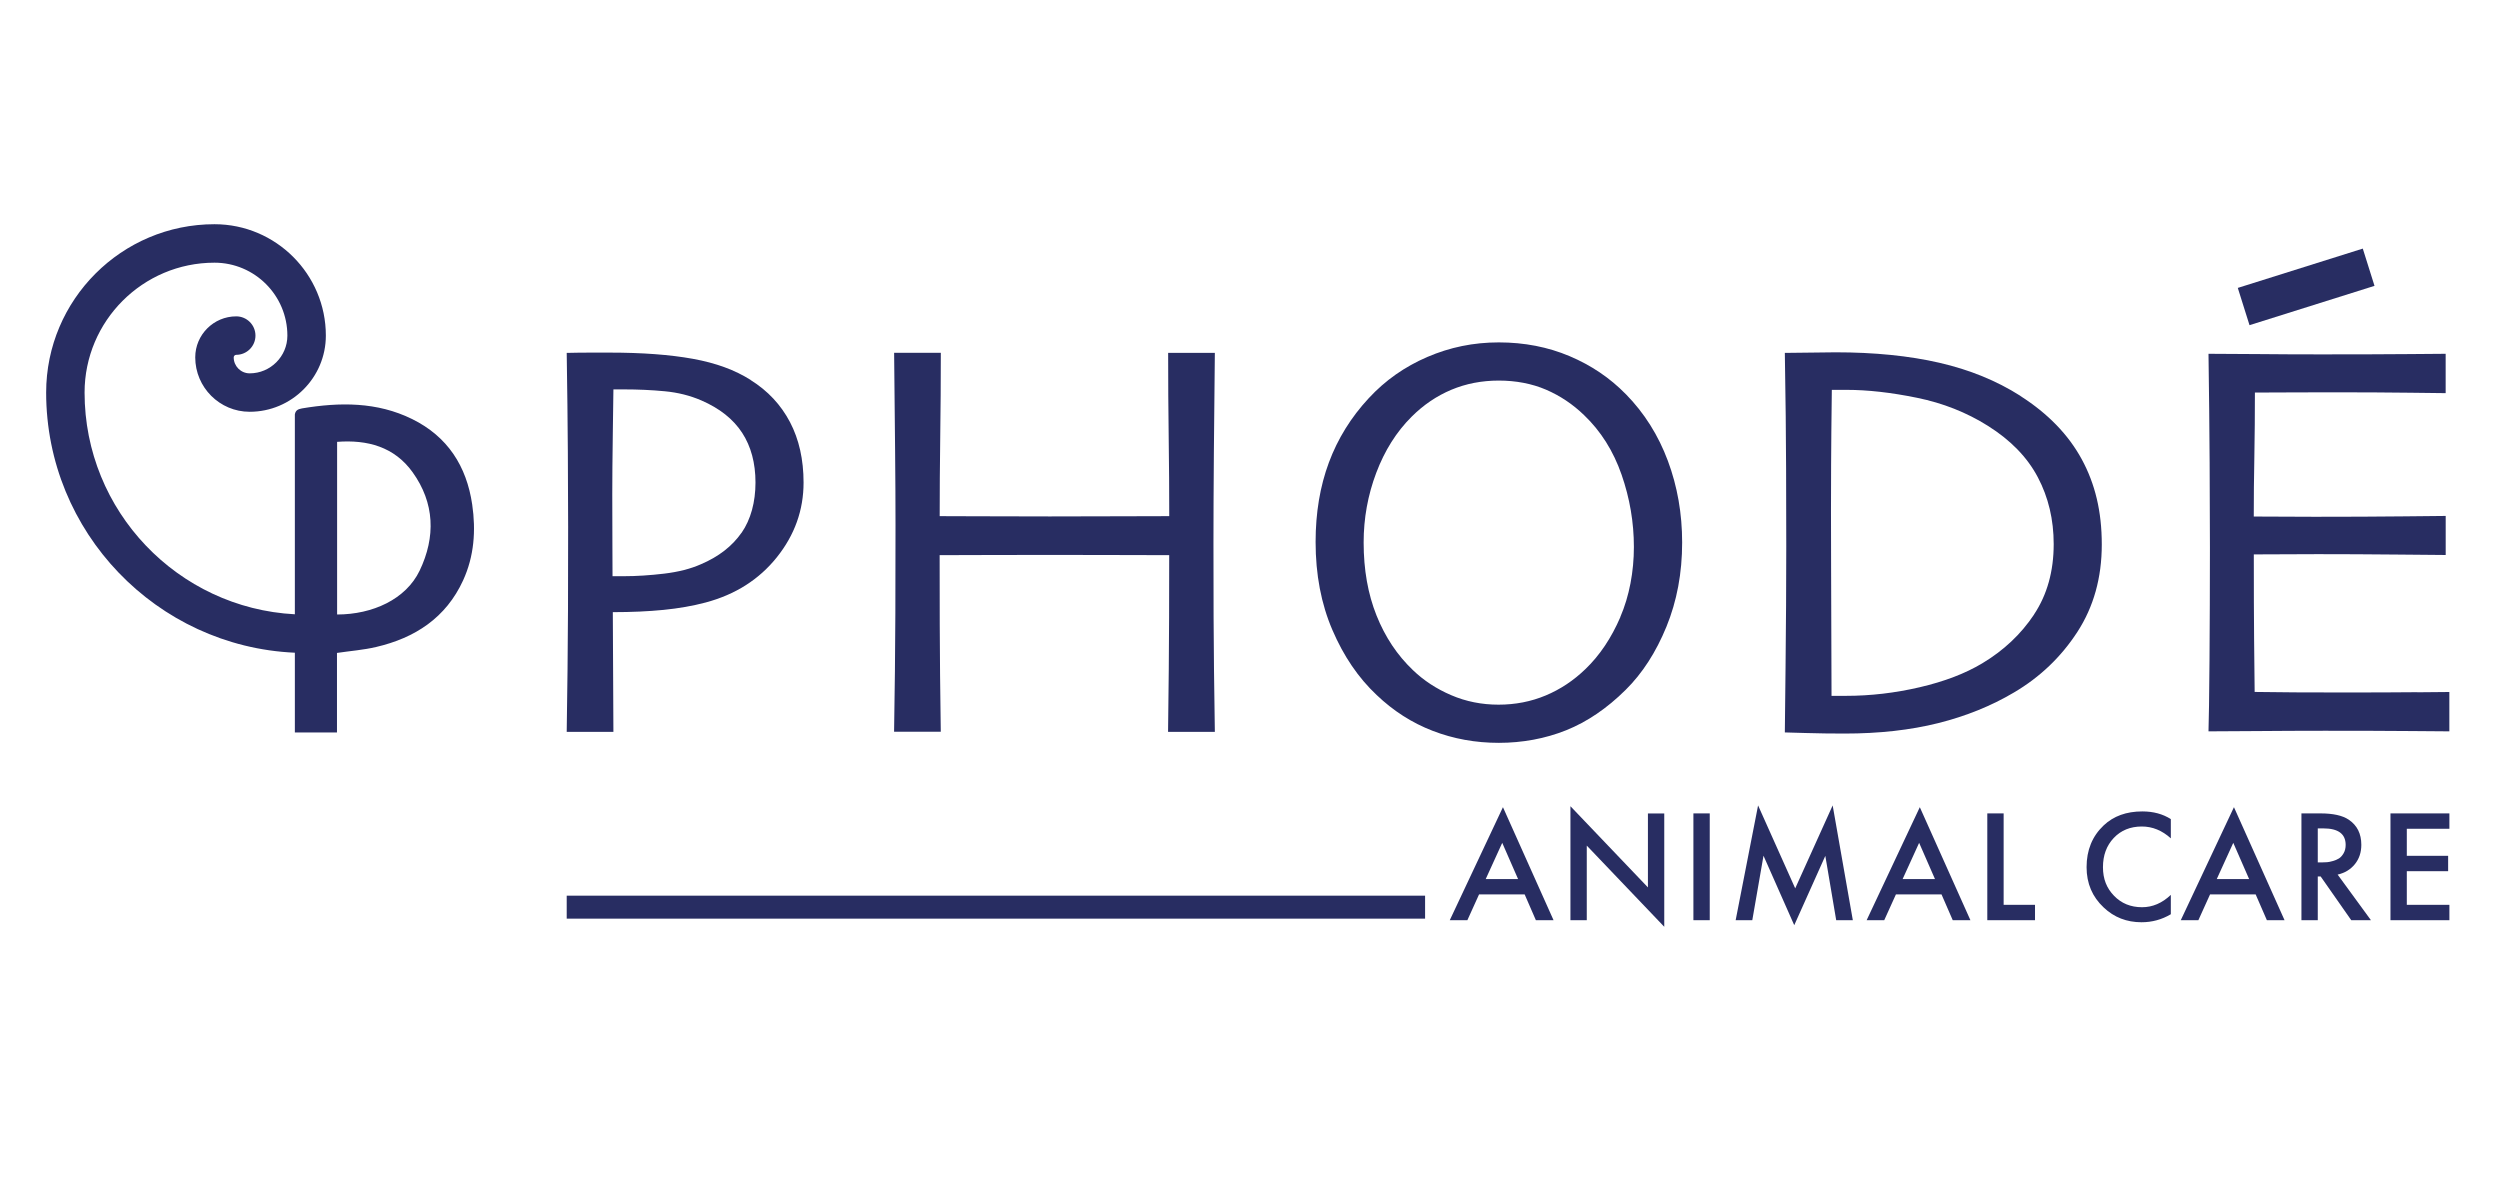 <svg xmlns="http://www.w3.org/2000/svg" id="Calque_1" data-name="Calque 1" viewBox="0 0 595.28 283.46"><defs><style>      .cls-1 {        fill: #282d62;      }    </style></defs><g><path class="cls-1" d="M70.21,155.44v18.97h10.03v-18.94c3.26-.48,6.34-.71,9.31-1.41,9.27-2.16,16.64-6.95,20.73-15.88,2.63-5.75,3.06-11.85,2.16-18.04-1.34-9.16-5.87-16.2-14.29-20.35-8.38-4.13-17.23-4.04-26.21-2.55-1.1.18-1.58.56-1.73,1.45v47.58c-27.85-1.46-50.07-24.57-50.07-52.79,0-17.05,13.87-30.93,30.93-30.93,9.57,0,17.36,7.79,17.36,17.37,0,4.95-4.03,8.98-8.98,8.98-2.1,0-3.8-1.71-3.8-3.8,0-.33.27-.61.6-.61,2.52,0,4.58-2.05,4.58-4.58s-2.05-4.58-4.58-4.58c-5.38,0-9.76,4.38-9.76,9.76,0,7.15,5.82,12.96,12.96,12.96,10,0,18.14-8.14,18.14-18.14,0-14.62-11.9-26.52-26.52-26.52-22.1,0-40.08,17.98-40.08,40.08,0,33.26,26.32,60.48,59.22,61.95M80.27,105.21c7.24-.55,13.63,1.19,17.96,7.21,5.28,7.34,5.54,15.42,1.69,23.46-3.27,6.81-11.18,10.43-19.65,10.44v-41.11Z"></path><path class="cls-1" d="M178.76,90.49c-3.72-2.38-8.31-4.06-13.77-5.05-5.45-.99-12.06-1.48-19.82-1.48h-4.54c-1.86,0-3.76.02-5.69.07.13,8.63.23,16.47.27,23.52.04,7.05.07,13.01.07,17.86,0,15.27-.04,26.56-.14,33.86-.09,7.3-.16,12.3-.2,15h11.12l-.14-28.51c4.44,0,8.47-.18,12.08-.54,3.61-.36,6.94-.94,9.99-1.75,7.09-1.89,12.75-5.48,16.99-10.78,4.24-5.3,6.36-11.23,6.36-17.79,0-5.48-1.08-10.28-3.23-14.39-2.16-4.11-5.27-7.45-9.36-10.01M176.55,126.88c-2.23,3.19-5.45,5.69-9.67,7.48-2.43,1.08-5.33,1.82-8.73,2.23-3.39.4-6.59.61-9.6.61h-2.7c0-.63-.01-3.21-.03-7.75-.02-4.53-.03-8.47-.03-11.79,0-3.64.04-8.58.13-14.83.09-6.24.14-9.61.14-10.11h2.49c3.32,0,6.56.14,9.7.44,3.14.29,6.06,1.02,8.76,2.19,4.36,1.89,7.59,4.46,9.71,7.71,2.11,3.26,3.17,7.2,3.17,11.83s-1.11,8.81-3.33,12"></path><path class="cls-1" d="M278.15,174.26h11.12c-.04-2.69-.11-7.56-.2-14.59-.09-7.03-.13-17.15-.13-30.36,0-5.62.03-12.87.1-21.77.07-8.89.14-16.74.23-23.52h-11.12c0,6.87.04,13.59.13,20.15.09,6.56.13,12.81.13,18.73-.45,0-4.09.01-10.92.03-6.83.03-12.67.04-17.52.04-6.29,0-12.1-.01-17.42-.04-5.32-.02-8.26-.03-8.8-.03,0-5.93.04-12.18.13-18.77.09-6.58.14-13.29.14-20.12h-11.12c.09,8.22.17,15.88.23,22.98.07,7.1.1,13.12.1,18.06,0,16.35-.05,27.97-.14,34.84-.09,6.87-.15,11.66-.2,14.35h11.12c-.04-2.69-.1-7.26-.17-13.68-.07-6.42-.1-15.88-.1-28.37.54,0,3.92-.01,10.14-.03,6.22-.02,11.56-.03,16.01-.03,3.68,0,9.19.01,16.51.03,7.32.02,11.32.03,12,.03,0,10.83-.03,19.87-.1,27.13-.07,7.26-.12,12.23-.17,14.93"></path><path class="cls-1" d="M387.13,93.86c-3.77-3.86-8.24-6.88-13.4-9.06-5.16-2.18-10.78-3.27-16.84-3.27s-11.65,1.16-17.03,3.47c-5.39,2.32-10.03,5.58-13.94,9.81-4.22,4.54-7.39,9.65-9.5,15.33-2.11,5.68-3.16,11.98-3.16,18.9,0,7.77,1.33,14.77,4.01,20.99,2.67,6.22,6.18,11.38,10.54,15.47,3.95,3.77,8.39,6.62,13.33,8.52,4.94,1.91,10.19,2.86,15.76,2.86s11.05-1,16.03-3c4.98-2,9.7-5.2,14.14-9.6,4-3.95,7.24-8.97,9.73-15.06,2.49-6.09,3.74-12.77,3.74-20.05,0-6.87-1.13-13.35-3.4-19.44-2.27-6.09-5.6-11.38-10-15.87M385.83,146.93c-2.16,5.01-4.93,9.13-8.3,12.37-2.83,2.74-5.99,4.84-9.48,6.3-3.49,1.46-7.23,2.19-11.23,2.19s-7.76-.75-11.27-2.26c-3.51-1.5-6.54-3.49-9.11-5.96-3.73-3.55-6.62-7.88-8.67-13.01-2.05-5.12-3.07-10.92-3.07-17.39,0-5.75,1-11.28,3-16.58,2-5.3,4.8-9.75,8.4-13.34,2.83-2.83,5.99-4.97,9.48-6.44,3.49-1.46,7.25-2.19,11.3-2.19s7.88.72,11.23,2.16c3.35,1.44,6.38,3.46,9.07,6.06,4,3.82,6.98,8.55,8.94,14.19,1.96,5.64,2.93,11.38,2.93,17.22s-1.08,11.67-3.24,16.68"></path><path class="cls-1" d="M481.08,94.26c-5.66-3.6-12.08-6.22-19.29-7.88-7.21-1.66-15.45-2.49-24.75-2.49-.27,0-2.23.02-5.89.07-3.66.05-5.71.07-6.16.07.18,10.78.28,19.95.3,27.5.02,7.55.04,13.73.04,18.53,0,9.08-.06,18.68-.17,28.81-.11,10.13-.17,15.31-.17,15.53.31,0,1.98.05,4.98.14,3.01.09,6.08.13,9.23.13,8.26,0,15.7-.83,22.32-2.49,6.62-1.66,12.62-4.09,18.01-7.28,6.19-3.64,11.23-8.45,15.11-14.42,3.88-5.97,5.82-12.92,5.82-20.82s-1.59-14.45-4.78-20.32c-3.19-5.86-8.06-10.88-14.61-15.06M484.34,146.32c-3.12,4.69-7.24,8.57-12.35,11.63-4.04,2.42-9,4.32-14.88,5.69-5.88,1.37-11.73,2.05-17.57,2.05h-3.43c-.05-12.85-.08-22.9-.1-30.16-.02-7.25-.03-11.87-.03-13.85,0-2.78.01-6.51.03-11.19.02-4.67.08-10.56.17-17.66h3.5c5.03,0,10.63.63,16.79,1.89,6.17,1.26,11.79,3.48,16.86,6.67,5.43,3.41,9.4,7.5,11.91,12.27,2.51,4.76,3.77,10.06,3.77,15.9,0,6.47-1.56,12.05-4.68,16.75"></path><path class="cls-1" d="M575.58,164.82c-4.56.04-10.19.07-16.88.07-4.36,0-8.42,0-12.2-.03-3.77-.02-6.99-.06-9.64-.1-.05-3.37-.09-7.55-.13-12.54-.05-4.99-.07-11.72-.07-20.21,2.02,0,4.53-.01,7.51-.03,2.99-.02,5.56-.03,7.72-.03,5.84,0,12.29.03,19.34.1,7.05.07,10.76.1,11.12.1v-9.3c-.4,0-3.72.03-9.94.1-6.22.07-13.29.1-21.2.1-2.16,0-4.62,0-7.38-.03-2.76-.02-5.16-.03-7.18-.03,0-4.49.04-9.26.14-14.32.09-5.05.13-10.12.13-15.2,1.89,0,4.45-.01,7.68-.03,3.24-.02,6.54-.03,9.91-.03,7.73,0,14.19.03,19.37.1,5.19.07,8.01.1,8.46.1v-9.37c-.45,0-3.37.02-8.76.07-5.39.05-12.38.07-20.96.07-5.08,0-10.01-.02-14.79-.07-4.78-.04-8.77-.07-11.96-.07.13,8.94.22,17.59.27,25.95.05,8.36.07,15.07.07,20.15,0,9.26-.04,18.22-.1,26.89-.07,8.67-.15,14.31-.24,16.91,3.28,0,7.29-.02,12.03-.07,4.74-.04,9.96-.07,15.67-.07,8.22,0,15.12.02,20.69.07,5.57.05,8.56.07,8.96.07v-9.37c-.54,0-3.09.02-7.65.07"></path><rect class="cls-1" x="533.53" y="63.68" width="31.2" height="9.3" transform="translate(4.79 167.89) rotate(-17.46)"></rect></g><rect class="cls-1" x="134.94" y="213.27" width="204.39" height="5.47"></rect><g><path class="cls-1" d="M365.71,219.11l-2.67-6.14h-10.86l-2.78,6.14h-4.19l12.66-26.91,12.05,26.91h-4.19ZM353.77,209.31h7.7l-3.77-8.62-3.93,8.62Z"></path><path class="cls-1" d="M377.83,219.11h-3.89v-27.14l18.45,19.33v-17.61h3.89v26.99l-18.45-19.33v17.76Z"></path><path class="cls-1" d="M403.22,193.68h3.89v25.43h-3.89v-25.43Z"></path><path class="cls-1" d="M417.24,219.11h-3.96l5.34-27.33,8.84,19.75,8.92-19.75,4.8,27.33h-3.96l-2.59-15.32-7.4,16.51-7.32-16.54-2.67,15.36Z"></path><path class="cls-1" d="M464.97,219.11l-2.67-6.14h-10.86l-2.78,6.14h-4.19l12.66-26.91,12.05,26.91h-4.19ZM453.04,209.31h7.7l-3.77-8.62-3.93,8.62Z"></path><path class="cls-1" d="M473.2,193.68h3.89v21.77h7.47v3.66h-11.36v-25.43Z"></path><path class="cls-1" d="M516.9,195.05v4.57c-2.08-1.88-4.38-2.82-6.9-2.82-2.74,0-4.97.91-6.69,2.73-1.72,1.82-2.57,4.14-2.57,6.96s.88,4.99,2.63,6.8c1.75,1.82,3.98,2.73,6.67,2.73,2.52,0,4.8-.98,6.86-2.94v4.61c-2.13,1.27-4.46,1.91-6.98,1.91-3.53,0-6.53-1.17-9-3.51-2.72-2.54-4.08-5.74-4.08-9.61,0-4.07,1.36-7.38,4.08-9.95,2.34-2.21,5.4-3.32,9.19-3.32,2.62,0,4.88.61,6.79,1.83Z"></path><path class="cls-1" d="M539.77,219.11l-2.67-6.14h-10.86l-2.78,6.14h-4.19l12.66-26.91,12.05,26.91h-4.19ZM527.84,209.31h7.7l-3.77-8.62-3.93,8.62Z"></path><path class="cls-1" d="M548,193.68h4.54c3,0,5.24.5,6.71,1.49,2.01,1.35,3.01,3.34,3.01,5.99,0,1.8-.51,3.34-1.54,4.61-1.03,1.27-2.4,2.1-4.1,2.48l7.93,10.86h-4.69l-7.28-10.41h-.69v10.41h-3.89v-25.43ZM551.89,197.26v8.08h1.22c.33,0,.66-.01.99-.04.33-.02.78-.11,1.35-.27s1.07-.36,1.49-.63c.42-.27.79-.68,1.11-1.24.32-.56.48-1.22.48-1.98,0-2.62-1.77-3.93-5.3-3.93h-1.33Z"></path><path class="cls-1" d="M583.23,193.68v3.66h-10.14v6.44h9.84v3.66h-9.84v8.01h10.14v3.66h-14.03v-25.43h14.03Z"></path></g></svg>